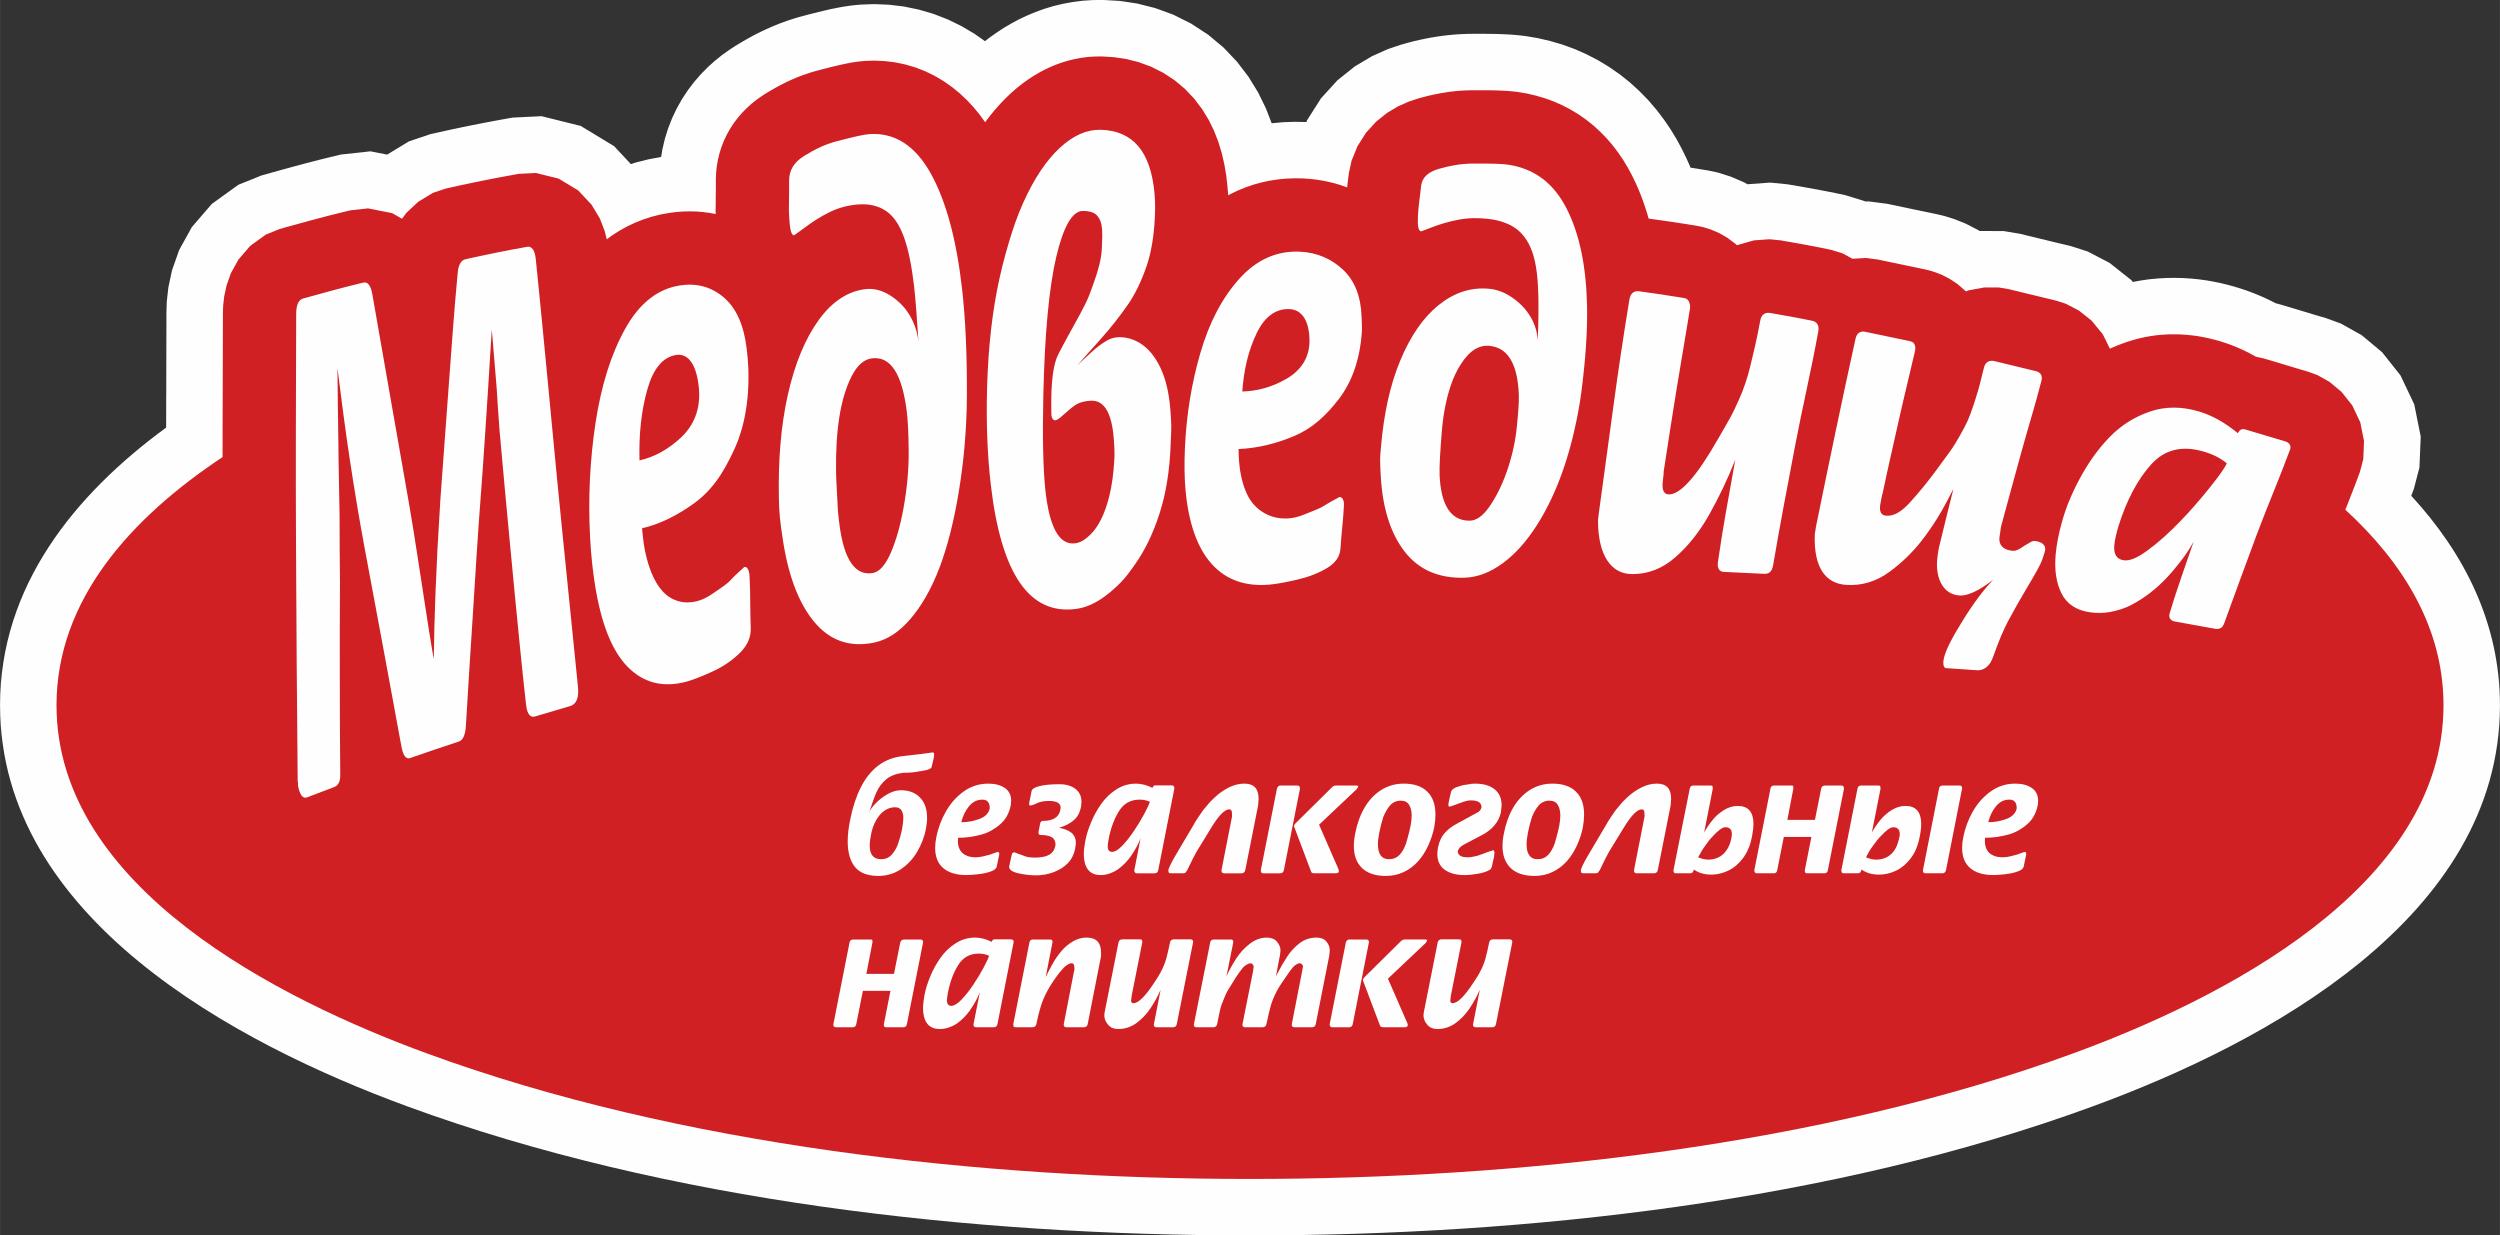 <?xml version="1.0" encoding="UTF-8"?> <!-- Creator: CorelDRAW X5 --> <svg xmlns="http://www.w3.org/2000/svg" xmlns:xlink="http://www.w3.org/1999/xlink" xml:space="preserve" width="31.026mm" height="15.332mm" style="shape-rendering:geometricPrecision; text-rendering:geometricPrecision; image-rendering:optimizeQuality; fill-rule:evenodd; clip-rule:evenodd" viewBox="0 0 567341 280371"><rect x="0" y="0" width="567341" height="280371" fill="#333333" stroke="none"/> <defs> <style type="text/css"> <![CDATA[ .fil1 {fill:#D12023} .fil0 {fill:#FEFEFE} .fil2 {fill:#FEFEFE;fill-rule:nonzero} ]]> </style> </defs> <g id="Layer_x0020_1">  <g id="_413878344"> <path class="fil0" d="M547217 112519c12098,13141 20124,29000 20124,47528 0,48184 -53198,76654 -92417,91035 -59142,21688 -128496,29289 -191254,29289 -62757,0 -132117,-7600 -191251,-29289 -39220,-14384 -92419,-42850 -92419,-91035 0,-27038 16942,-47826 37695,-63009l13 -6159 11 -1737 9 -4826 7 -1615 27 -11926 77 -2344 366 -3248 828 -3857 1613 -4581 2884 -5210 4528 -5254 6051 -4361 5208 -2096 2465 -693 3518 -971 836 -225 964 -267 1840 -490 852 -219 960 -256 1953 -501 903 -219 978 -243 2752 -666 6729 -733 3780 746 4935 -2999 4899 -1653 4376 -971 1796 -373 984 -212 1955 -400 2836 -560 2898 -549 3734 -677 6627 -327 8889 2214 7587 4599 3800 4065 1247 -402 2772 -688 2630 -490 212 -26 293 -1754 556 -2370 744 -2381 903 -2308 1061 -2235 1222 -2161 1340 -2021 1421 -1865 1507 -1726 1551 -1574 1573 -1421 1598 -1287 1542 -1106 1331 -881 1061 -647 797 -474 775 -444 781 -441 876 -477 987 -505 900 -443 898 -424 1035 -466 967 -411 1073 -432 1050 -395 1095 -382 1037 -336 1022 -313 980 -267 1097 -293 2642 -673 1454 -347 1408 -322 656 -135 1154 -227 753 -139 1651 -251 1092 -132 1472 -128 3003 -113 3368 143 3409 410 3385 704 3335 976 3249 1269 3085 1501 2902 1717 2416 1695 1137 -880 1525 -1083 1600 -1044 1673 -991 1777 -955 1852 -869 1887 -792 2019 -728 2090 -627 2114 -508 2174 -408 2293 -293 2293 -150 2421 -22 3661 212 3996 592 4103 1030 4133 1509 4032 2021 3827 2489 3529 2944 3074 3242 2606 3418 2169 3531 1741 3553 1337 3440 2591 -243 2631 -88 2496 48 146 9 181 -439 3129 -4932 3734 -4103 3981 -3180 3877 -2299 3588 -1600 2844 -962 1582 -450 1617 -421 1026 -234 925 -199 898 -181 987 -188 1874 -298 1161 -152 1020 -113 1079 -99 1015 -73 1042 -55 1126 -38 777 -9 1106 -5 1816 0 2346 27 775 20 1360 51 1704 90 929 79 1362 133 1181 157 2516 426 2765 644 2756 805 2772 1006 2705 1192 2642 1366 2547 1545 2412 1679 2319 1847 2150 1971 1995 2050 1860 2167 1659 2185 1520 2225 1388 2289 1139 2112 609 1227 530 1112 490 1083 382 889 1304 197 594 101 741 117 1275 214 2233 464 2990 951 3090 1328 684 393 5159 -377 4014 399 4199 733 3970 730 2827 558 2011 428 4427 1366 141 77 631 -33 4241 541 6707 1410 1322 267 3538 748 1627 388 2257 717 2507 1006 2780 1441 311 205 5521 24 3847 655 1503 375 677 159 1688 417 1770 422 605 152 1174 287 3990 960 3752 1201 5007 2611 4934 3910 327 399 42 -9 1878 -344 1947 -276 1902 -170 1856 -110 1854 -24 1841 42 1801 115 1770 170 1807 245 1737 309 1682 353 1673 413 1582 446 1373 426 1388 479 1348 510 1306 534 1295 572 1284 613 1061 545 225 49 2267 651 1306 389 1108 338 666 197 490 152 647 192 457 141 764 225 443 139 607 179 413 128 474 135 1534 452 3445 1264 4668 2620 4630 3864 4166 5254 3121 6574 1468 7305 -291 7033 -1276 4873 -578 1532z"></path> <path class="fil1" d="M532252 115679c13093,12020 22276,26738 22276,44368 0,41530 -50915,66866 -84016,79004 -57351,21033 -126071,28506 -186842,28506 -60771,0 -129496,-7474 -186840,-28506 -33102,-12138 -84016,-37474 -84016,-79004 0,-23971 16972,-42556 37683,-56313l2 -1253 5 -1646 2 -1651 2 -1653 2 -1651 5 -1640 4 -1644 4 -1651 11 -1768 9 -4804 7 -1640 4 -1637 5 -1838 15 -6345 5 -1916 53 -1640 236 -2105 525 -2438 986 -2801 1724 -3114 2675 -3105 3562 -2566 3118 -1256 1745 -492 861 -236 865 -236 859 -240 870 -241 880 -236 878 -243 880 -234 885 -236 891 -232 905 -240 894 -232 905 -230 920 -223 923 -232 1927 -464 3964 -432 5477 1079 2246 1275 998 -1357 2648 -2481 3345 -2030 2906 -980 1757 -391 914 -205 914 -201 918 -192 911 -188 914 -197 922 -190 911 -185 918 -181 925 -185 922 -181 914 -176 925 -172 931 -176 934 -168 1969 -358 3897 -194 5170 1289 4414 2675 3045 3259 1873 3120 1077 2785 486 1927 1115 -823 1691 -1094 1776 -982 1841 -874 1891 -744 1927 -624 1968 -490 1900 -351 1558 -201 1494 -121 1523 -44 1536 35 1543 115 1556 203 1397 258 -22 -658 18 -896 5 -457 5 -492 0 -547 2 -572 11 -598 7 -636 7 -603 4 -243 2 -177 0 -212 -2 -283 0 -296 0 -305 0 -358 0 -653 51 -1243 141 -1445 249 -1489 357 -1518 470 -1507 574 -1465 675 -1423 772 -1364 854 -1289 911 -1196 973 -1114 1011 -1028 1030 -929 1044 -841 1055 -759 936 -618 753 -463 651 -386 649 -373 658 -371 684 -373 702 -358 724 -357 717 -340 728 -331 755 -322 777 -316 795 -302 784 -278 819 -267 838 -256 735 -199 1009 -271 869 -223 806 -205 752 -190 699 -166 644 -154 620 -144 560 -126 490 -102 488 -95 507 -101 538 -99 578 -90 647 -95 710 -86 947 -84 2169 -80 2361 101 2377 285 2346 488 2310 677 2246 876 2149 1046 2022 1196 1898 1335 1766 1448 1638 1543 1499 1618 1375 1681 1232 1693 335 -459 816 -1062 845 -1039 869 -997 896 -986 934 -947 958 -927 987 -883 1026 -856 1066 -823 1106 -786 1156 -753 1205 -715 1236 -664 1296 -609 1331 -560 1381 -494 1423 -428 1456 -351 1487 -280 1525 -194 1540 -101 1633 -15 2659 154 2805 417 2844 713 2816 1028 2730 1368 2589 1684 2368 1975 2085 2200 1798 2357 1512 2463 1232 2513 984 2536 768 2538 591 2555 428 2545 276 2467 101 1282 44 722 388 -214 1719 -832 1779 -735 1829 -629 1871 -519 1887 -406 1905 -287 1916 -179 1915 -66 1843 35 1461 101 1415 155 1414 221 1397 280 1384 336 1375 404 1353 474 155 62 18 -110 26 -225 0 0 37 -342 40 -336 37 -351 42 -318 38 -320 42 -311 119 -953 609 -2781 1353 -3319 1922 -3028 2304 -2533 2489 -1990 2470 -1465 2366 -1055 1980 -671 991 -282 724 -187 728 -190 724 -166 750 -163 752 -152 763 -146 752 -119 761 -123 766 -99 788 -90 783 -75 799 -59 812 -44 803 -31 724 -7 1028 -7 889 0 828 0 770 7 719 7 666 11 653 15 580 20 518 20 505 29 508 26 485 26 521 42 558 55 603 60 742 99 1904 322 2039 474 2015 591 1990 720 1949 859 1900 982 1829 1108 1739 1211 1649 1317 1556 1425 1457 1499 1348 1569 1232 1626 1145 1673 1039 1713 885 1644 455 914 402 838 379 836 362 839 347 841 333 865 329 878 294 856 287 861 278 880 267 891 139 483 733 95 653 93 655 95 644 88 649 90 660 102 669 91 660 97 660 101 677 104 677 104 669 102 678 102 695 119 688 108 1006 168 1340 278 1759 560 1834 788 1821 1046 1836 1360 355 360 46 -26 3829 -1088 3526 -256 2458 243 1212 210 598 106 605 106 602 106 613 106 627 115 631 113 620 115 633 115 651 119 651 123 649 128 656 130 673 132 677 133 1406 300 2652 817 2218 1209 3094 -174 2566 329 1269 267 622 133 625 128 611 130 625 130 1273 265 609 126 635 137 635 128 627 128 624 132 638 133 1273 271 838 176 1000 238 1359 432 1487 596 1638 850 1805 1187 1905 1664 5 9 556 -236 3628 -669 3310 15 2335 397 1159 289 591 139 592 146 591 146 578 141 592 141 1092 261 662 165 598 144 587 144 602 143 569 137 592 144 589 141 1174 285 2264 724 2955 1540 2897 2297 2553 3116 1600 3246 481 -218 1092 -463 1110 -428 1161 -413 1264 -402 1353 -368 1370 -311 1357 -249 1371 -194 1373 -124 1362 -79 1340 -16 1350 29 1333 86 1315 126 1302 177 1278 225 1267 267 1254 311 1214 342 1022 318 1024 351 1004 380 984 404 971 430 955 453 945 483 925 505 347 196 1607 353 1158 331 613 177 618 185 605 179 582 177 585 181 589 172 561 174 572 168 563 174 556 163 552 172 541 159 545 168 545 155 1104 325 2086 766 2747 1542 2712 2262 2439 3076 1816 3827 852 4246 -168 4109 -763 2908 -525 1404 -243 647 -243 646 -251 664 -252 647 -245 635 -251 629 -243 644 -252 636 -247 625 -251 618 -249 627 -60 148z"></path> <path class="fil2" d="M98431 149604c49,-4581 179,-9180 346,-13775 71,-1971 121,-3401 188,-4297 66,-872 97,-3107 289,-6662 207,-3868 453,-7719 680,-11570 618,-8648 1260,-17293 1902,-25866 638,-8551 1222,-17134 2039,-25657 170,-1776 828,-2737 1743,-2942 4621,-1033 9286,-1977 14004,-2825 1008,-181 1748,715 1955,2725 1653,16152 3134,32330 4700,48524 1565,16205 3282,32434 4888,48716 241,2439 -417,3869 -1770,4263 -2697,786 -5356,1587 -8053,2377 -967,283 -1724,-541 -1955,-2593 -934,-8238 -1726,-16518 -2533,-24769 -801,-8227 -1560,-16498 -2339,-24749 -386,-4272 -774,-8545 -1159,-12837 -267,-3191 -437,-6417 -655,-9642 -384,-4423 -720,-8827 -1103,-13267 -1187,19475 -2081,32356 -2560,38571 -655,8492 -1159,17037 -1701,25553 -547,8574 -1119,17184 -1613,25798 -121,2081 -649,3295 -1613,3615 -3668,1218 -7351,2428 -11054,3745 -885,315 -1571,-507 -1957,-2575 -1417,-7600 -2785,-15203 -4202,-22794 -1417,-7592 -2847,-15200 -4252,-22796 -1168,-6318 -2238,-12821 -3266,-19552 -1028,-6722 -1907,-13673 -2809,-20790 24,5588 141,11215 210,16822 26,5495 196,10975 269,16452 31,5160 16,10319 95,15479 -60,7225 -49,14488 -38,21715 11,7263 22,14549 102,21830 16,1474 -379,2416 -1450,2818 -2019,759 -4052,1531 -6088,2308 -960,368 -1617,-519 -2050,-2613 2,-168 5,-316 9,-485 5,-223 -38,-411 -82,-616 -190,-17846 -283,-35636 -380,-53330 -97,-17602 0,-35126 37,-52613 4,-2066 501,-3249 1611,-3560 4530,-1262 9010,-2502 13590,-3599 1055,-252 1739,647 2097,2728 1342,7788 2728,15593 4092,23370 1366,7777 2723,15565 4096,23350 759,4310 1490,8933 2240,13866 1851,12182 3025,19585 3498,22147zm47265 -29708c121,1064 197,2191 360,3286 507,3388 1377,6188 2502,8360 1128,2178 2487,3560 3981,4332 1587,821 3379,1081 5449,602 1251,-287 2474,-861 3824,-1816 1278,-905 2469,-1631 3359,-2405 733,-636 1185,-1232 1468,-1496 742,-684 1468,-1382 2249,-2074 580,-155 1117,521 1203,2001 229,3924 108,7825 274,11738 86,2070 -662,3953 -2425,5703 -1761,1750 -3847,3191 -6418,4348 -2556,1154 -4500,1905 -5943,2275 -5255,1346 -9635,181 -13197,-3471 -3562,-3652 -5980,-9858 -7362,-18540 -516,-3240 -902,-6834 -1110,-10734 -472,-8891 -53,-17584 1234,-26047 1282,-8428 3511,-15569 6740,-21366 3251,-5835 7432,-9063 12479,-9825 3796,-572 7051,340 9860,2710 2790,2352 4577,6228 5212,11584 176,1483 331,2972 382,4460 276,7728 -1040,13971 -3379,18886 -1125,2368 -2330,4679 -3882,6770 -1606,2161 -3286,3783 -5045,5051 -3791,2730 -7720,4712 -11815,5667zm-578 -15414c3372,-748 6488,-2458 9408,-5181 2898,-2699 4504,-6426 4076,-11178 -501,-5544 -2511,-8009 -5202,-7563 -2982,494 -5151,3072 -6493,7794 -1353,4754 -1944,10109 -1788,16129zm53204 41360c2982,-613 5672,-2363 8212,-5298 2522,-2913 4809,-6821 6676,-11738 1841,-4853 3303,-10663 4400,-17394 503,-3087 956,-6479 1275,-10140 318,-3663 521,-7496 536,-11519 37,-9348 -320,-17416 -1104,-24273 -1271,-11103 -3584,-19753 -7055,-26040 -3491,-6323 -8183,-9428 -14037,-9001 -624,46 -1487,205 -2452,411 -1008,216 -2694,627 -5107,1267 -2452,651 -4756,1763 -7210,3290 -2257,1406 -3363,3206 -3377,5515 -5,817 11,1657 -5,2476 -33,1490 -16,2962 -49,4433 26,1099 102,2203 218,3301 163,1556 525,2302 956,2255 779,-578 1633,-1121 2434,-1734 1587,-1216 3456,-2419 5490,-3440 1988,-997 4107,-1593 6364,-1799 2688,-245 4868,296 6581,1465 1779,1214 3085,3218 4087,5992 942,2611 1712,6261 2257,10889 344,2933 658,7185 1019,12742 -247,-1980 -841,-4091 -2119,-6155 -1223,-1977 -2840,-3431 -4553,-4456 -1739,-1042 -3515,-1468 -5243,-1287 -3986,421 -7607,2725 -10692,6978 -3089,4253 -5444,9909 -7027,16944 -1596,7106 -2222,15002 -2044,23628 33,1602 102,3078 241,4418 139,1366 351,2787 576,4352 1190,8284 3507,14667 7062,19038 3584,4407 8159,6018 13695,4879zm-185 -15816c-4041,763 -6627,-2959 -7664,-11155 -150,-1179 -349,-2801 -422,-4870 -75,-2086 -293,-4438 -325,-7141 -51,-4414 159,-8492 742,-12182 582,-3679 1505,-6759 2789,-9289 1269,-2498 2818,-3853 4641,-4072 4230,-507 6821,3538 7883,12109 243,1960 397,4943 432,8893 33,3948 -320,8209 -1139,12791 -761,4248 -1766,7702 -2957,10420 -1178,2686 -2536,4224 -3979,4497zm25809 -38999c-82,6590 203,12853 885,18828 2339,20444 8794,29808 19466,28322 2160,-302 4292,-1249 6532,-2913 1265,-940 2406,-1962 3516,-3090 1095,-1115 2143,-2538 3301,-4193 2154,-3078 4001,-6819 5469,-11356 1457,-4506 2341,-9747 2544,-15737 59,-1695 165,-3182 144,-4412 -22,-1265 -130,-2443 -212,-3524 -291,-3769 -1030,-6923 -2240,-9472 -1218,-2569 -2736,-4356 -4385,-5440 -1657,-1090 -3463,-1589 -5287,-1510 -1053,44 -2028,443 -2946,1035 -931,600 -1931,1333 -2972,2300 -1110,1033 -2200,2002 -3228,3004 1622,-1883 3301,-3760 5010,-5647 2657,-2935 4749,-5698 6453,-8148 1461,-2101 2897,-4923 4162,-8552 1033,-2968 1712,-6706 1918,-11226 66,-1421 119,-3220 -75,-5383 -847,-9518 -4912,-14325 -12336,-14459 -3065,-57 -6152,1313 -9145,4085 -3019,2796 -5821,6909 -8320,12466 -1275,2834 -2310,5848 -3262,9037 -958,3213 -1904,6817 -2677,10818 -1492,7720 -2205,16139 -2317,25169zm12817 -1158c305,-14055 1298,-24588 2935,-31562 1635,-6958 3676,-10414 5978,-10430 1580,-9 2620,325 3237,984 647,691 1075,1699 1179,3061 82,1079 57,2608 -53,4581 -124,2306 -775,4789 -1792,7578 -614,1688 -1064,3032 -1525,4008 -243,518 -797,1701 -1801,3537 -1589,2911 -3218,5778 -4740,8745 -1031,2008 -1503,5239 -1598,9613 -27,1302 -13,2591 11,3911 20,1064 397,1543 927,1490 382,-37 991,-508 1896,-1317 805,-719 1659,-1483 2586,-2125 927,-642 2129,-918 3473,-1004 2973,-192 4720,2525 5237,8139 179,1944 254,3599 181,4978 -170,3180 -525,6152 -1247,8894 -739,2812 -1702,5226 -3125,7139 -649,872 -1366,1567 -2156,2171 -817,625 -1604,955 -2417,1046 -3604,408 -5819,-3644 -6731,-12215 -481,-4515 -662,-11579 -453,-21221zm44304 12040c27,949 59,1902 130,2834 227,2946 867,5413 1805,7413 938,2006 2271,3288 3741,4178 1465,887 3229,1417 5387,1328 1342,-57 2641,-380 4045,-975 1399,-591 2692,-1033 3628,-1523 812,-424 1360,-825 1699,-1006 825,-444 1600,-916 2472,-1362 576,-26 1068,580 1015,1865 -141,3281 -591,6523 -786,9798 -104,1730 -1019,3218 -2972,4407 -1980,1203 -4263,2086 -6910,2699 -2648,613 -4767,984 -6254,1114 -5376,466 -9809,-1042 -13077,-4679 -3282,-3655 -5287,-9299 -5960,-16891 -251,-2838 -280,-5928 -133,-9315 329,-7591 1514,-14869 3538,-21788 2010,-6868 4957,-12473 8845,-16776 3868,-4281 8428,-6362 13740,-6109 3879,187 7157,1620 9781,4105 2588,2450 4017,5934 4182,10482 46,1265 152,2498 62,3763 -459,6408 -2368,11378 -5213,15084 -1346,1754 -2854,3460 -4612,4967 -1757,1509 -3624,2631 -5537,3438 -4133,1743 -8302,2763 -12618,2950zm856 -13056c3452,-93 6821,-1037 9982,-2858 3195,-1840 5288,-4707 5266,-8677 -29,-4743 -1860,-7124 -4685,-7177 -3065,-57 -5511,1776 -7305,5486 -1816,3754 -2909,8150 -3259,13226zm50262 42265c3021,-62 5914,-1163 8790,-3255 2820,-2050 5424,-4950 7757,-8604 2328,-3639 4475,-8070 6230,-13294 805,-2392 1573,-5045 2233,-7922 662,-2886 1269,-5916 1682,-9110 964,-7446 1401,-13940 1284,-19544 -188,-9059 -1746,-16395 -4648,-22077 -2935,-5747 -7327,-9099 -13393,-9957 -622,-88 -1483,-143 -2584,-187 -1051,-40 -2827,-51 -5365,-42 -2492,11 -5034,437 -7645,1196 -2403,697 -3758,1913 -4010,3785 -90,671 -174,1357 -236,2026 -170,1207 -293,2397 -413,3604 -69,931 -128,1840 -108,2754 27,1304 293,1962 772,2010 821,-318 1732,-651 2560,-969 1829,-702 3809,-1284 5930,-1679 2255,-421 4466,-444 6808,-168 2675,315 4903,1143 6512,2430 1638,1313 2800,3174 3568,5608 711,2253 1099,5316 1192,9116 59,2423 66,5886 -128,10390 -110,-1624 -508,-3409 -1611,-5288 -1068,-1819 -2564,-3297 -4217,-4431 -1651,-1134 -3410,-1807 -5179,-1973 -4113,-389 -7925,834 -11486,3699 -3608,2902 -6470,7185 -8755,12698 -2313,5579 -3655,11976 -4295,19127 -119,1324 -247,2547 -223,3683 24,1136 75,2359 159,3674 453,7024 2202,12616 5389,16748 3196,4144 7728,6071 13431,5950zm1287 -12952c-4169,5 -6464,-3436 -6773,-10315 -46,-1006 4,-2348 88,-4078 84,-1710 241,-3663 415,-5857 289,-3661 916,-6945 1841,-9851 925,-2902 2174,-5261 3699,-7069 1523,-1812 3268,-2644 5085,-2518 4305,302 6576,3997 6852,11100 62,1622 -135,4019 -444,7218 -309,3213 -1037,6627 -2280,10211 -1158,3332 -2595,6036 -4008,8053 -1454,2074 -2942,3105 -4475,3107zm60339 -13856c-1724,4396 -3707,8531 -5925,12480 -2216,3944 -4840,7210 -7733,9723 -2966,2575 -6217,3794 -9761,3774 -2396,-15 -4268,-1024 -5636,-3083 -1368,-2063 -2070,-5053 -2107,-8893 -7,-746 176,-1487 240,-2247 1086,-8097 2218,-16180 3303,-24215 1081,-7991 2277,-15944 3582,-23856 240,-1441 1050,-2046 2198,-1889 3343,461 6737,949 10174,1523 523,88 927,347 1086,713 159,369 419,947 298,1682 -986,6045 -2035,12080 -3028,18169 -995,6104 -1942,12250 -2889,18431 -55,315 -110,631 -69,929 -66,856 -247,1726 -247,2584 0,1307 437,1990 1296,2059 2631,210 6417,-4014 11294,-12570 900,-1580 1807,-3101 2639,-4599 814,-1463 1461,-2889 2055,-4202 1168,-2580 1991,-5104 2609,-7655 592,-2439 1448,-5857 2286,-10436 249,-1357 1099,-1909 2289,-1701 3153,556 6353,1110 9593,1790 909,192 1527,1019 1291,2337 -1563,8708 -3641,17401 -5310,26221 -1684,8894 -3418,17853 -4943,26881 -234,1384 -858,2022 -2055,1966 -3110,-148 -6126,-287 -9191,-441 -861,-42 -1490,-750 -1295,-2150 1106,-7881 2589,-15607 3955,-23326zm56468 -21016c340,-1183 1234,-1615 2330,-1346 3145,774 6334,1540 9438,2289 949,230 1545,956 1249,2132 -1384,5469 -3116,10921 -4621,16439 -1514,5552 -3068,11127 -4579,16756 -64,761 -232,1521 -338,2321 -123,927 117,1615 578,2136 428,485 1134,816 2134,958 384,55 841,66 1443,-210 567,-261 1115,-666 1651,-1008 485,-269 923,-518 1406,-808 293,-176 675,-219 1104,-143 1479,261 2129,940 2066,1999 -13,229 -260,945 -669,2165 -410,1220 -1633,3339 -3495,6462 -1470,2467 -2889,4957 -4235,7470 -1050,1962 -2182,4676 -3383,8046 -380,1066 -832,1874 -1490,2408 -706,572 -1406,806 -2174,753 -2342,-163 -4734,-327 -7080,-488 -428,-29 -741,-680 -532,-1911 342,-2028 1960,-5034 4411,-8993 2463,-3979 4800,-7029 6859,-9163 -3315,2573 -5974,3791 -7841,3573 -1670,-194 -2940,-969 -3827,-2449 -870,-1446 -1231,-3306 -1079,-5537 59,-854 229,-1706 342,-2562 1106,-4557 2211,-9116 3363,-13634 -900,1732 -1805,3516 -2845,5303 -1050,1799 -2244,3597 -3518,5343 -2379,3257 -5076,5925 -8130,8167 -3032,2227 -6397,3237 -9937,2970 -2342,-176 -4140,-1174 -5349,-3039 -1201,-1858 -1809,-4621 -1691,-8212 22,-671 221,-1355 283,-2006 1452,-7212 2966,-14393 4444,-21527 1465,-7069 2997,-14097 4530,-21097 272,-1249 1094,-1785 2189,-1554 3339,704 6680,1392 10019,2099 571,121 976,342 1134,675 165,346 311,878 159,1551 -1225,5356 -2560,10666 -3751,16046 -1200,5426 -2485,10862 -3610,16313 -102,276 -155,554 -210,814 -113,781 -349,1553 -386,2319 -53,1156 393,1799 1253,1909 1766,227 3584,-821 5577,-3026 2229,-2470 4259,-4968 6102,-7505 969,-1331 1982,-2686 2913,-3977 945,-1311 1684,-2578 2333,-3732 697,-1240 1242,-2247 1649,-3129 395,-850 814,-1975 1271,-3343 104,-315 558,-1580 1183,-3738 616,-2136 971,-3935 1359,-5279zm47539 39637c-797,1435 -1675,2807 -2626,4041 -969,1256 -2086,2666 -3443,4114 -2372,2531 -4994,4586 -8090,6214 -1463,770 -2995,1232 -4634,1558 -1489,294 -3121,322 -4698,102 -3008,-419 -5243,-1821 -6472,-4255 -1205,-2385 -1659,-5343 -1342,-8876 190,-2136 655,-4685 1509,-7678 856,-3003 2158,-6225 4041,-9690 1858,-3418 4039,-6534 6669,-9242 2615,-2692 5614,-4603 9231,-5835 3527,-1201 7261,-1136 11069,-2 3001,894 5936,2531 8807,4921 448,-792 938,-1064 1648,-859 3054,881 6044,1832 9141,2732 854,247 1417,934 1061,1904 -2399,6495 -5173,12888 -7607,19427 -2449,6578 -4888,13232 -7333,19976 -357,982 -989,1408 -2136,1201 -3054,-554 -6062,-1090 -9116,-1649 -859,-157 -1426,-827 -1108,-1887 1648,-5502 3588,-10836 5429,-16216zm7525 -17791c-1459,-1205 -3260,-2103 -5404,-2706 -4809,-1353 -8701,-424 -11756,2968 -3081,3421 -5543,8062 -7393,13938 -258,821 -443,1606 -625,2333 -185,735 -272,1414 -329,1931 -236,2066 452,3246 1984,3526 1474,269 3260,-538 5656,-2299 2328,-1712 4740,-3858 7280,-6492 2507,-2600 4747,-5199 6781,-7750 2004,-2520 3352,-4341 3807,-5449z"></path> <path class="fil2" d="M199266 198790c1953,0 3690,-516 5212,-1549 1521,-1031 2752,-2364 3696,-3996 944,-1633 1584,-3292 1916,-4979 199,-1000 300,-1865 300,-2598 0,-2021 -539,-3580 -1617,-4679 -1075,-1099 -2514,-1648 -4312,-1648 -1000,0 -2004,289 -3015,865 -1009,578 -1880,1238 -2613,1982 -733,744 -1254,1448 -1565,2114 311,-976 611,-1863 900,-2664 289,-799 543,-1432 764,-1898 512,-1132 1238,-2092 2183,-2880 944,-788 2225,-1282 3846,-1483 955,0 1743,-38 2364,-115 622,-79 1443,-212 2465,-400 1020,-188 1565,-461 1631,-816l166 -699 267 -1134c90,-355 133,-677 133,-966 0,-289 -90,-455 -267,-499l-2664 366 -3763 433c-2288,199 -4246,905 -5877,2114 -1633,1211 -2981,2871 -4047,4979 -1066,2110 -1865,4519 -2399,7227 -399,1865 -600,3586 -600,5162 0,1644 256,3059 768,4248 510,1187 1276,2070 2297,2646 1022,578 2299,867 3831,867zm699 -3796c-1732,0 -2598,-1033 -2598,-3098 0,-711 101,-1532 300,-2465 112,-644 261,-1227 450,-1748 190,-521 428,-1039 717,-1549 532,-955 1170,-1682 1915,-2182 744,-499 1527,-750 2348,-750 1265,0 1898,823 1898,2465 0,600 -101,1467 -300,2598 -221,1044 -510,2086 -865,3131 -355,1044 -850,1904 -1483,2580 -633,678 -1426,1017 -2381,1017zm17452 -4862l-35 766c0,799 166,1476 501,2032 333,554 788,955 1364,1198 578,289 1311,433 2198,433 534,0 1094,-73 1682,-216 589,-144 1094,-272 1516,-384 333,-133 578,-221 731,-267l1033 -366c245,0 366,177 366,534l-565 2730c-68,488 -516,883 -1350,1183 -832,298 -1809,510 -2931,633 -1121,121 -1991,183 -2613,183 -2266,0 -4014,-523 -5246,-1565 -1232,-1044 -1849,-2577 -1849,-4597 0,-755 90,-1576 267,-2463 400,-2021 1121,-3953 2165,-5795 1044,-1843 2392,-3359 4047,-4546 1653,-1189 3513,-1783 5579,-1783 1531,0 2780,327 3745,982 967,656 1448,1627 1448,2915l-99 1066c-377,1821 -1189,3253 -2432,4295 -576,512 -1243,978 -1997,1399 -755,422 -1532,733 -2332,933 -1710,466 -3441,700 -5195,700zm731 -3531c1421,0 2798,-249 4131,-750 1331,-499 2108,-1304 2330,-2414 0,-1309 -554,-1966 -1664,-1966 -1222,0 -2244,512 -3065,1532 -821,1022 -1399,2220 -1732,3597zm16953 12056c1377,0 2708,-238 3996,-715 1287,-477 2359,-1156 3215,-2032 854,-878 1415,-1982 1681,-3315l166 -1231c0,-1000 -333,-1788 -998,-2366 -710,-554 -1653,-931 -2831,-1132 1467,-443 2598,-1031 3398,-1765 799,-689 1331,-1688 1598,-2997l99 -1132c0,-1243 -453,-2222 -1364,-2931 -911,-711 -2121,-1066 -3630,-1066 -1933,0 -3452,144 -4562,433 -1112,289 -1699,666 -1766,1132l-499 2465 -66 466c0,221 99,333 300,333 199,0 532,-101 998,-300 400,-223 848,-399 1348,-532 501,-133 1128,-201 1883,-201 1754,0 2630,510 2630,1532l-66 499c-333,1666 -1655,2498 -3963,2498 -335,0 -545,212 -635,633l-366 1898c0,223 35,389 101,501 66,110 210,166 433,166 1066,0 1898,166 2498,499 554,355 832,933 832,1732 -155,1020 -611,1759 -1366,2214 -755,455 -1876,684 -3363,684 -777,0 -1432,-79 -1966,-234l-1664 -600 -967 -366c-199,0 -355,55 -466,166l-199 600 -532 2498c0,688 699,1187 2097,1498 1399,311 2732,466 3997,466zm23745 -8426c-265,689 -565,1339 -900,1949 -333,611 -742,1282 -1231,2015 -845,1220 -1876,2275 -3098,3164 -578,377 -1194,677 -1849,900 -655,221 -1328,333 -2015,333 -1287,0 -2253,-433 -2897,-1298 -600,-867 -900,-1999 -900,-3398 0,-845 117,-1882 349,-3114 234,-1232 660,-2604 1282,-4113 622,-1510 1399,-2926 2332,-4246 933,-1322 2077,-2416 3431,-3281 1355,-867 2831,-1300 4429,-1300 1222,0 2476,322 3765,966 110,-377 309,-565 598,-565l3831 0c355,0 532,232 532,699l-3663 18551c-68,466 -355,699 -867,699l-3963 0c-400,0 -600,-232 -600,-699l1432 -7261zm2099 -8258c-667,-335 -1445,-501 -2332,-501 -1999,0 -3537,839 -4614,2516 -1075,1675 -1871,3767 -2381,6278 -66,355 -123,688 -166,998 -44,311 -68,578 -68,799 0,843 335,1265 1000,1265 622,0 1371,-450 2247,-1350 878,-898 1766,-2013 2664,-3346 900,-1331 1693,-2642 2383,-3930 688,-1287 1110,-2198 1265,-2730zm24579 764l-2931 14755c-112,466 -400,699 -867,699l-3963 0c-377,0 -567,-232 -567,-699l2366 -12023 33 -366c0,-534 -33,-894 -101,-1083 -66,-190 -232,-305 -499,-349 -1088,0 -2498,1454 -4230,4361l-3242 5290c-265,466 -554,1011 -865,1633 -311,622 -722,1465 -1232,2536l-395 532c-110,112 -265,166 -466,166l-2891 0c-223,0 -368,-60 -433,-183 -66,-123 -101,-294 -101,-516 90,-512 589,-1554 1499,-3131l4330 -7327c221,-422 543,-944 966,-1565 333,-510 699,-1044 1099,-1598 644,-799 1165,-1421 1565,-1865 155,-177 521,-534 1099,-1066 976,-911 2043,-1655 3196,-2231 1156,-578 2321,-867 3498,-867 2152,0 3229,1132 3229,3398l-99 1498zm600 14755l3663 -18519c112,-287 221,-466 333,-532 66,-112 221,-166 466,-166l3862 0c379,0 567,232 567,699l-3663 18519c-112,466 -389,699 -832,699l-3831 0c-377,0 -565,-232 -565,-699zm7625 -9725l-99 -300c22,-201 132,-400 333,-600l8359 -8260c221,-221 521,-333 900,-333l4595 0c267,0 400,66 400,199 -46,155 -177,379 -400,667l-8492 8026 4363 9992c88,221 132,410 132,565 -22,311 -254,466 -699,466l-4895 0c-400,0 -633,-123 -700,-366l-3796 -10057zm31740 -68c-289,1421 -744,2814 -1366,4180 -622,1366 -1388,2558 -2297,3580 -911,1020 -1988,1832 -3231,2430 -1243,600 -2609,900 -4096,900 -2353,0 -4153,-594 -5396,-1781 -1243,-1189 -1865,-2860 -1865,-5014 0,-909 101,-1830 300,-2763 400,-2198 1099,-4164 2099,-5895 488,-843 1048,-1604 1681,-2280 633,-678 1328,-1260 2083,-1748 1554,-978 3275,-1467 5162,-1467 2330,0 4113,605 5345,1816 1232,1209 1849,2937 1849,5179 0,911 -90,1865 -267,2864zm-5362 -366c155,-845 232,-1598 232,-2266 0,-976 -194,-1781 -583,-2414 -388,-633 -1015,-949 -1882,-949 -976,0 -1798,366 -2463,1099 -622,755 -1132,1642 -1532,2664 -333,1044 -616,2143 -850,3297 -232,1154 -349,2086 -349,2798 0,2286 834,3431 2498,3431 976,0 1788,-333 2432,-1000 600,-666 1088,-1531 1465,-2597 66,-223 188,-655 366,-1298 289,-1044 512,-1966 667,-2765zm18451 9291l166 -865 300 -1200 99 -998c0,-400 -99,-600 -300,-600l-1331 432c-245,112 -550,234 -916,368 -366,133 -827,289 -1382,466 -843,221 -1565,333 -2165,333 -1487,0 -2231,-477 -2231,-1432 199,-622 733,-1143 1598,-1565l3864 -2032c1132,-578 2075,-1304 2831,-2182 755,-878 1254,-1871 1499,-2981l166 -1598c0,-1600 -539,-2820 -1617,-3665 -1075,-843 -2525,-1265 -4347,-1265 -355,0 -631,11 -832,33 -199,24 -600,90 -1198,201 -422,44 -810,115 -1167,216 -355,101 -744,229 -1165,382 -644,267 -1022,589 -1134,967l-333 1399 -300 1432c0,399 101,600 300,600l1099 -368 1933 -699c265,-90 477,-155 633,-199 399,-112 764,-168 1099,-168 1642,0 2465,523 2465,1565 -133,600 -512,1033 -1134,1300l-4396 2397c-1222,644 -2187,1388 -2897,2231 -335,379 -622,834 -867,1366 -243,532 -428,1094 -549,1682 -123,587 -185,1115 -185,1582 0,1620 561,2831 1682,3630 1121,799 2626,1200 4513,1200 911,0 1942,-106 3098,-316 1154,-210 2043,-516 2664,-916 177,-112 322,-355 433,-733zm20649 -8926c-289,1421 -744,2814 -1366,4180 -622,1366 -1388,2558 -2299,3580 -911,1020 -1988,1832 -3231,2430 -1243,600 -2608,900 -4096,900 -2353,0 -4151,-594 -5394,-1781 -1243,-1189 -1865,-2860 -1865,-5014 0,-909 101,-1830 300,-2763 399,-2198 1099,-4164 2097,-5895 488,-843 1050,-1604 1682,-2280 633,-678 1328,-1260 2081,-1748 1554,-978 3275,-1467 5162,-1467 2332,0 4114,605 5345,1816 1232,1209 1849,2937 1849,5179 0,911 -90,1865 -265,2864zm-5363 -366c155,-845 234,-1598 234,-2266 0,-976 -194,-1781 -583,-2414 -389,-633 -1017,-949 -1882,-949 -976,0 -1798,366 -2465,1099 -622,755 -1132,1642 -1532,2664 -333,1044 -614,2143 -848,3297 -232,1154 -349,2086 -349,2798 0,2286 832,3431 2498,3431 976,0 1787,-333 2430,-1000 600,-666 1088,-1531 1467,-2597 66,-223 188,-655 366,-1298 289,-1044 510,-1966 666,-2765zm25279 -4597l-2931 14755c-112,466 -400,699 -867,699l-3963 0c-377,0 -567,-232 -567,-699l2366 -12023 33 -366c0,-534 -33,-894 -101,-1083 -66,-190 -232,-305 -499,-349 -1088,0 -2498,1454 -4230,4361l-3242 5290c-265,466 -554,1011 -865,1633 -311,622 -722,1465 -1232,2536l-395 532c-110,112 -265,166 -464,166l-2893 0c-221,0 -366,-60 -433,-183 -66,-123 -101,-294 -101,-516 90,-512 589,-1554 1499,-3131l4330 -7327c221,-422 543,-944 966,-1565 333,-510 699,-1044 1099,-1598 644,-799 1165,-1421 1565,-1865 155,-177 521,-534 1099,-1066 976,-911 2043,-1655 3196,-2231 1156,-578 2321,-867 3498,-867 2154,0 3229,1132 3229,3398l-99 1498zm4328 -3763l-3696 18519c0,466 155,699 466,699l3396 0c379,0 635,-289 766,-865 1044,777 2364,1165 3964,1165 1353,0 2675,-322 3963,-966 1287,-644 2397,-1615 3330,-2915 933,-1298 1576,-2880 1933,-4745 221,-1154 333,-2110 333,-2864 0,-2732 -1189,-4098 -3564,-4098 -1088,0 -2149,324 -3180,967 -1033,644 -1905,1421 -2615,2332 -311,377 -627,805 -949,1282 -322,477 -616,960 -883,1448l1966 -9959 -68 -565c-66,-90 -199,-133 -399,-133l-3930 0c-488,0 -766,232 -834,699zm1900 15587c421,-755 677,-1211 764,-1366 223,-377 501,-794 834,-1249 333,-455 611,-832 832,-1132 221,-300 527,-649 916,-1050 388,-399 594,-609 616,-633 333,-333 666,-622 998,-865 488,-355 889,-534 1200,-534 998,0 1498,523 1498,1565l-99 867c-201,1066 -556,1977 -1066,2730 -510,755 -1126,1311 -1849,1666 -720,355 -1503,532 -2348,532 -688,0 -1454,-177 -2297,-532zm33104 -15587c0,-466 -188,-699 -567,-699l-3696 0c-556,0 -867,267 -933,799l-1399 6995 -6261 0 1364 -7095c0,-311 -16,-505 -49,-582 -33,-79 -172,-117 -417,-117l-3862 0c-512,0 -799,232 -867,699l-3663 18519c0,466 188,699 565,699l3831 0c466,0 733,-232 799,-699l1499 -7560 6261 0 -1499 7560c0,267 33,450 101,549 66,101 210,150 432,150l3897 0c466,0 733,-232 799,-699l3665 -18519zm3063 0l-3663 18519c0,466 155,699 466,699l3363 0c379,0 633,-289 766,-865 1044,777 2364,1165 3964,1165 1353,0 2664,-311 3930,-933 1265,-622 2375,-1576 3330,-2864 955,-1287 1609,-2898 1966,-4829 221,-1022 333,-1977 333,-2864 0,-2732 -1189,-4098 -3564,-4098 -1088,0 -2138,318 -3147,951 -1011,633 -1882,1404 -2615,2313 -733,911 -1355,1832 -1865,2765l1966 -9959 -68 -565c-66,-90 -199,-133 -399,-133l-3930 0c-488,0 -766,232 -834,699zm1933 15587c177,-333 371,-699 582,-1099 212,-399 539,-900 984,-1499 333,-443 614,-821 848,-1132 234,-311 516,-638 850,-982 333,-344 638,-649 914,-916 278,-267 539,-488 783,-666 490,-355 889,-534 1200,-534 998,0 1499,523 1499,1565 0,335 -46,622 -133,867 -333,1666 -955,2902 -1865,3714 -911,810 -2043,1214 -3398,1214 -666,0 -1421,-177 -2264,-532zm12921 2931l3665 -18584c66,-422 344,-633 832,-633l3864 0c355,0 532,210 532,633l-3663 18584c-112,466 -389,699 -834,699l-3862 0c-357,0 -534,-232 -534,-699zm14088 -7360l-33 766c0,799 166,1476 499,2032 333,554 788,955 1366,1198 578,289 1309,433 2198,433 532,0 1094,-73 1682,-216 589,-144 1094,-272 1514,-384 335,-133 578,-221 733,-267l1033 -366c243,0 366,177 366,534l-565 2730c-68,488 -518,883 -1350,1183 -834,298 -1810,510 -2931,633 -1121,121 -1993,183 -2615,183 -2264,0 -4012,-523 -5245,-1565 -1232,-1044 -1849,-2577 -1849,-4597 0,-755 90,-1576 267,-2463 399,-2021 1121,-3953 2163,-5795 1044,-1843 2394,-3359 4049,-4546 1653,-1189 3513,-1783 5577,-1783 1532,0 2781,327 3747,982 966,656 1448,1627 1448,2915l-99 1066c-379,1821 -1189,3253 -2432,4295 -578,512 -1243,978 -1999,1399 -753,422 -1531,733 -2332,933 -1708,466 -3440,700 -5195,700zm733 -3531c1421,0 2798,-249 4129,-750 1333,-499 2110,-1304 2332,-2414 0,-1309 -554,-1966 -1664,-1966 -1222,0 -2244,512 -3065,1532 -821,1022 -1399,2220 -1732,3597zm-241745 27316c91,-459 -190,-700 -565,-700l-3697 0c-552,0 -828,276 -933,799l-1399 6995 -6261 0 1366 -7093c59,-307 -18,-507 -49,-583 -33,-77 -176,-117 -417,-117l-3864 0c-507,0 -775,240 -865,700l-3663 18517c-90,453 188,699 565,699l3831 0c466,0 706,-236 799,-699l1498 -7560 6261 0 -1498 7560c-51,258 35,450 99,549 66,99 212,150 433,150l3897 0c466,0 708,-236 799,-699l3663 -18517zm12890 11255c-267,689 -567,1340 -900,1949 -331,609 -737,1289 -1232,2015 -834,1223 -1863,2295 -3098,3164 -563,395 -1194,678 -1847,900 -655,219 -1328,333 -2015,333 -1289,0 -2269,-424 -2898,-1298 -613,-856 -900,-1999 -900,-3398 0,-845 119,-1883 351,-3114 230,-1231 660,-2604 1282,-4113 622,-1510 1401,-2928 2332,-4246 931,-1320 2075,-2416 3431,-3281 1353,-867 2831,-1300 4429,-1300 1220,0 2476,322 3763,966 112,-377 311,-565 600,-565l3829 0c355,0 622,245 534,699l-3665 18551c-90,459 -357,699 -865,699l-3964 0c-397,0 -689,-241 -598,-699l1432 -7261zm2097 -8258c-666,-333 -1443,-501 -2332,-501 -1999,0 -3537,839 -4612,2516 -1075,1673 -1878,3767 -2381,6278 -71,351 -124,689 -166,998 -44,309 -68,578 -68,799 0,843 333,1265 998,1265 622,0 1373,-450 2249,-1350 876,-898 1766,-2015 2664,-3346 898,-1331 1695,-2642 2381,-3930 688,-1286 1110,-2198 1265,-2730zm12855 4829c622,-1289 1207,-2399 1748,-3332 543,-931 1183,-1827 1916,-2681 731,-854 1596,-1545 2564,-2114 918,-539 1931,-834 3063,-834 2176,0 3264,1134 3264,3398 0,289 33,580 0,867 -31,293 -108,503 -133,631l-2897 14755c-93,474 -424,699 -865,699l-3997 0c-375,0 -655,-241 -567,-699l2332 -12023 101 -366c0,-556 -44,-922 -133,-1099 -22,-177 -176,-315 -466,-333 -353,-24 -667,126 -966,333 -212,146 -395,245 -518,333 -119,88 -251,212 -382,366l-998 1165 -600 801c-475,633 -867,1232 -1200,1765 -333,532 -688,1117 -1031,1765 -563,1059 -1019,2183 -1382,3348 -366,1163 -682,2485 -982,3946 -97,466 -404,699 -867,699l-3829 0c-241,0 -400,-55 -466,-166l-68 -532 3665 -18551c86,-441 344,-666 832,-666l3829 0c245,0 400,51 466,150 68,101 146,280 101,516l-1532 7861zm26078 2897c-666,1510 -1456,2939 -2364,4279 -909,1342 -1979,2450 -3198,3315 -1220,865 -2575,1298 -4063,1298 -976,0 -1739,-318 -2280,-949 -543,-631 -1040,-1571 -817,-2748l133 -699 3032 -15254c93,-475 421,-699 865,-699l3997 0c221,0 368,57 432,166 66,110 148,296 101,532l-2397 12023 -33 300 -101 832c-49,417 177,633 532,633 1088,0 2604,-1481 4562,-4429 371,-558 728,-1094 1050,-1615 322,-521 583,-1024 816,-1483 453,-892 794,-1781 1033,-2664 225,-825 510,-2024 832,-3597 97,-468 400,-699 867,-699l3796 0c377,0 656,245 567,699l-3697 18551c-91,459 -358,699 -867,699l-3796 0c-353,0 -622,-241 -532,-699l1532 -7794zm14953 -3098c622,-1377 1381,-2741 2266,-4096 823,-1262 1838,-2361 3046,-3281 1209,-920 2481,-1382 3815,-1382 998,0 1766,302 2297,900 532,598 912,1386 799,2332l-99 832 -101 433 -66 366 -733 3897c799,-1509 1262,-2352 1366,-2531 358,-616 768,-1258 1198,-1931 677,-1057 1567,-2050 2699,-2948 1130,-898 2441,-1350 3928,-1350 1000,0 1750,296 2249,883 497,587 848,1357 750,2280l-101 934 -66 366 -101 532 -2897 14655c-93,466 -404,699 -867,699l-3996 0c-375,0 -656,-241 -567,-699l2332 -11957 199 -1064c33,-176 -57,-346 -166,-501 -110,-154 -276,-280 -499,-298 -263,-24 -539,84 -817,249 -276,165 -572,379 -816,682l-633 801 -598 865c-1020,1474 -1856,2655 -2366,3630 -287,554 -550,1106 -781,1649 -232,543 -444,1115 -618,1715 -335,1152 -638,2571 -998,4230 -102,472 -424,699 -867,699l-3996 0c-375,0 -656,-241 -567,-699l2399 -12023 133 -998c24,-177 -68,-357 -201,-534 -132,-177 -300,-265 -499,-265 -267,0 -578,112 -933,333 -353,219 -658,459 -865,731l-733 966 -733 1066 -1765 2831c-492,790 -803,1604 -1099,2332 -146,358 -291,695 -400,1017 -110,320 -283,753 -399,1315l-666 3231c-97,472 -426,699 -867,699l-3829 0c-375,0 -658,-241 -567,-699l3697 -18551c88,-441 333,-666 799,-666l3897 0c221,0 368,57 432,166 66,110 143,285 101,499l-1532 7660zm23414 10891l3663 -18517c60,-304 221,-468 333,-534 68,-112 223,-166 466,-166l3864 0c377,0 656,245 567,700l-3665 18517c-91,466 -391,699 -832,699l-3831 0c-375,0 -565,-232 -565,-699zm7625 -9725l-99 -300c22,-201 132,-400 333,-600l8359 -8260c225,-219 523,-333 900,-333l4595 0c267,0 400,66 400,199 -44,155 -137,419 -400,667l-8492 8026 4363 9992c95,216 139,411 133,565 -13,311 -258,466 -700,466l-4895 0c-397,0 -611,-130 -699,-366l-3798 -10057zm26444 1931c-666,1510 -1454,2939 -2364,4279 -909,1342 -1977,2450 -3196,3315 -1220,865 -2577,1298 -4063,1298 -976,0 -1739,-318 -2282,-949 -543,-631 -1040,-1571 -816,-2748l133 -699 3030 -15254c95,-475 422,-699 867,-699l3996 0c223,0 368,57 433,166 66,110 146,296 101,532l-2397 12023 -35 300 -99 832c-51,417 177,633 532,633 1088,0 2604,-1481 4562,-4429 369,-558 728,-1094 1050,-1615 322,-521 583,-1024 816,-1483 453,-892 794,-1781 1033,-2664 223,-825 508,-2024 832,-3597 97,-468 400,-699 867,-699l3796 0c377,0 656,245 567,699l-3697 18551c-91,459 -358,699 -867,699l-3796 0c-353,0 -622,-241 -532,-699l1531 -7794z"></path> </g> </g> </svg> 
